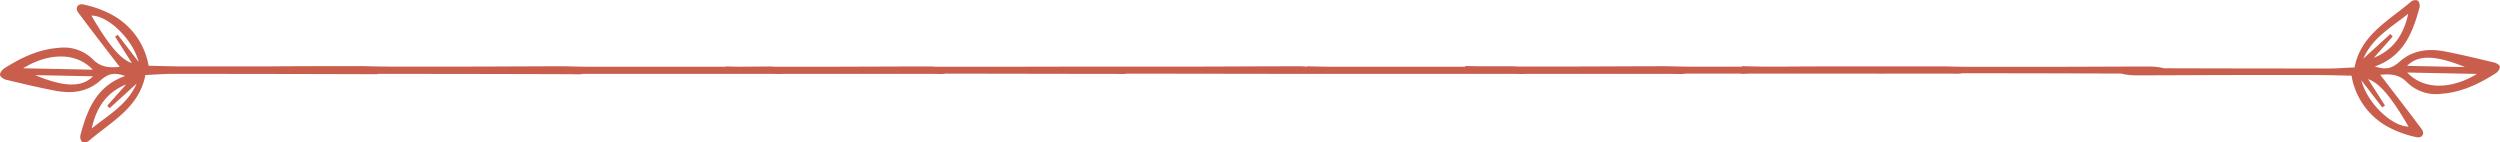 <svg id="Capa_1" data-name="Capa 1" xmlns="http://www.w3.org/2000/svg" viewBox="0 0 499.47 28.4"><defs><style>.cls-1{fill:#c95e4d;}</style></defs><path class="cls-1" d="M498.79,248.15c-3.26-.78-6.51-1.57-9.8-2.2s-6.39-.28-9,2c-1.6,1.42-2.76,1.72-5,1,5.69-2,7.58-6.71,8.94-11.83a1.57,1.57,0,0,0-.32-1.32,1.38,1.38,0,0,0-1.32.15c-4.48,3.84-10.13,6.68-11.34,13.19-2,.08-3.7.23-5.43.22q-16.38,0-32.76-.05a.33.33,0,0,0-.13-.07,13.3,13.3,0,0,0-2.67-.28c-6.55,0-13.11.05-19.67.06q-8.16,0-16.31,0c-1.73,0-3.45-.05-5.16-.09v0l-13.37,0c-.23,0-.47,0-.71,0-6.08,0-12.17,0-18.25.05h-2.78c-1.72,0-3.45-.05-5.16-.09v.1h-9.79c-1.73,0-3.45-.05-5.16-.09v0c-6.27,0-12.53.05-18.79.06-3.67,0-7.33,0-11,0-.32,0-.65-.05-1-.05l-7,0-2.52-.06V249l-10.16,0q-8.16,0-16.31,0c-1.73,0-3.45-.05-5.16-.09V249a11.4,11.4,0,0,0-1.42-.09c-6.56,0-13.12.05-19.68.06q-8.16,0-16.31,0h-.61c-.26,0-.53,0-.79,0h-1.8l-2,0v0L203.2,249c-5.22,0-10.42,0-15.63,0-.31,0-.63-.05-.94-.05h-2.84l-2.07,0v0L167,249c-3.86,0-7.72,0-11.57,0-.33,0-.65-.05-1-.05L148,249l-2.46-.06V249l-10.74,0q-8.16,0-16.32,0c-1.72,0-3.45-.05-5.16-.09v0c-6.26,0-12.52.05-18.79.06q-8.16,0-16.31,0c-1.73,0-3.45-.05-5.16-.09v0c-6.46,0-12.91,0-19.37.06q-8.16,0-16.31,0c-2.4,0-4.79-.09-7.16-.14A14.33,14.33,0,0,0,23,238.68a21.11,21.11,0,0,0-5.74-2.1c-1.19-.29-1.79.68-1.1,1.61,2.73,3.65,5.53,7.26,8.29,10.85-1.79.14-3.71.23-5.45-1.6a8.26,8.26,0,0,0-6.83-2.2c-4,.3-7.53,2-10.86,4.14-.4.26-.85.92-.77,1.29s.73.82,1.2.93c3.26.78,6.52,1.56,9.8,2.19s6.39.29,9-2c1.59-1.42,2.75-1.71,5-.94-5.7,2-7.59,6.7-8.94,11.82a1.55,1.55,0,0,0,.31,1.33,1.41,1.41,0,0,0,1.32-.15c4.48-3.84,10.13-6.68,11.34-13.19,2-.09,3.7-.23,5.43-.23q19,0,38,.06v0l.6,0c.76,0,1.53,0,2.29,0a.36.36,0,0,0,.2-.06q18.59,0,37.17.06v0l.65,0h.3c.84,0,1.68.06,2.52,0a.39.39,0,0,0,.2-.06l28.55,0v0l.93,0h8.06c.84,0,1.69.06,2.52,0a.53.53,0,0,0,.17,0l24.55,0v0l.79,0h4.18c.84,0,1.69.06,2.52,0a.41.41,0,0,0,.19-.05l29.71.05v0l.75,0h3.07c.84,0,1.69.06,2.52,0a.49.49,0,0,0,.2-.05l34.67.05,1.36,0H262c.27,0,.54,0,.8,0l.1,0c.53,0,1.07,0,1.6,0l28.77,0v0l.95,0h8.63c.84,0,1.68.06,2.51,0a.53.53,0,0,0,.17,0l28,0v0l.65,0h.29c.84,0,1.69.06,2.52,0a.36.36,0,0,0,.2-.06l11.29,0v.07l1.66-.07,24.6,0c.84,0,1.68.06,2.52,0l.06,0,11.43,0v0l.65,0h.29c.84,0,1.69.06,2.52,0a.36.36,0,0,0,.2-.06q16,0,32,.06l.12.06a13.31,13.31,0,0,0,2.67.29c6.55,0,13.11-.05,19.67-.06,5.44,0,10.88,0,16.31,0,2.4,0,4.79.09,7.16.13a14.34,14.34,0,0,0,7.17,10.17,21.11,21.11,0,0,0,5.74,2.1c1.19.3,1.79-.68,1.1-1.6-2.73-3.66-5.53-7.26-8.28-10.85,1.78-.15,3.7-.24,5.44,1.59a8.26,8.26,0,0,0,6.83,2.2c4-.29,7.54-2,10.86-4.13.4-.26.85-.93.77-1.3S499.26,248.26,498.79,248.15ZM19.06,249.59l-13.9-.28C9.79,246.43,15.51,245.83,19.06,249.59ZM7.55,250.68l11.56.23C16.66,253.45,12.61,252.78,7.55,250.68Zm11.31,10.65c1-4.52,3.19-7.29,6.88-8.8-1.38,1.55-2.59,2.9-3.79,4.26l.49.49,5.39-4.91C26,256.52,22.33,258.56,18.86,261.33Zm5.2-18.71-.54.37,3.36,5.28c-2.27-.77-4.6-3.5-8.09-9.49,3.34,0,8.29,4.72,9.44,9.27Zm457.61-4.2c-1,4.52-3.19,7.29-6.88,8.8l3.79-4.26c-.16-.17-.33-.33-.49-.49l-5.39,4.91C474.49,243.23,478.2,241.18,481.67,238.42Zm.08,22.54c-3.35,0-8.29-4.71-9.45-9.26l4.17,5.43.55-.38-3.37-5.27C475.92,252.25,478.26,255,481.75,261ZM493,249.07l-11.56-.24C483.87,246.29,487.93,247,493,249.07Zm-11.51,1.09,13.9.28C490.74,253.31,485,253.91,481.47,250.16Z" transform="translate(-0.53 -235.67)"/></svg>